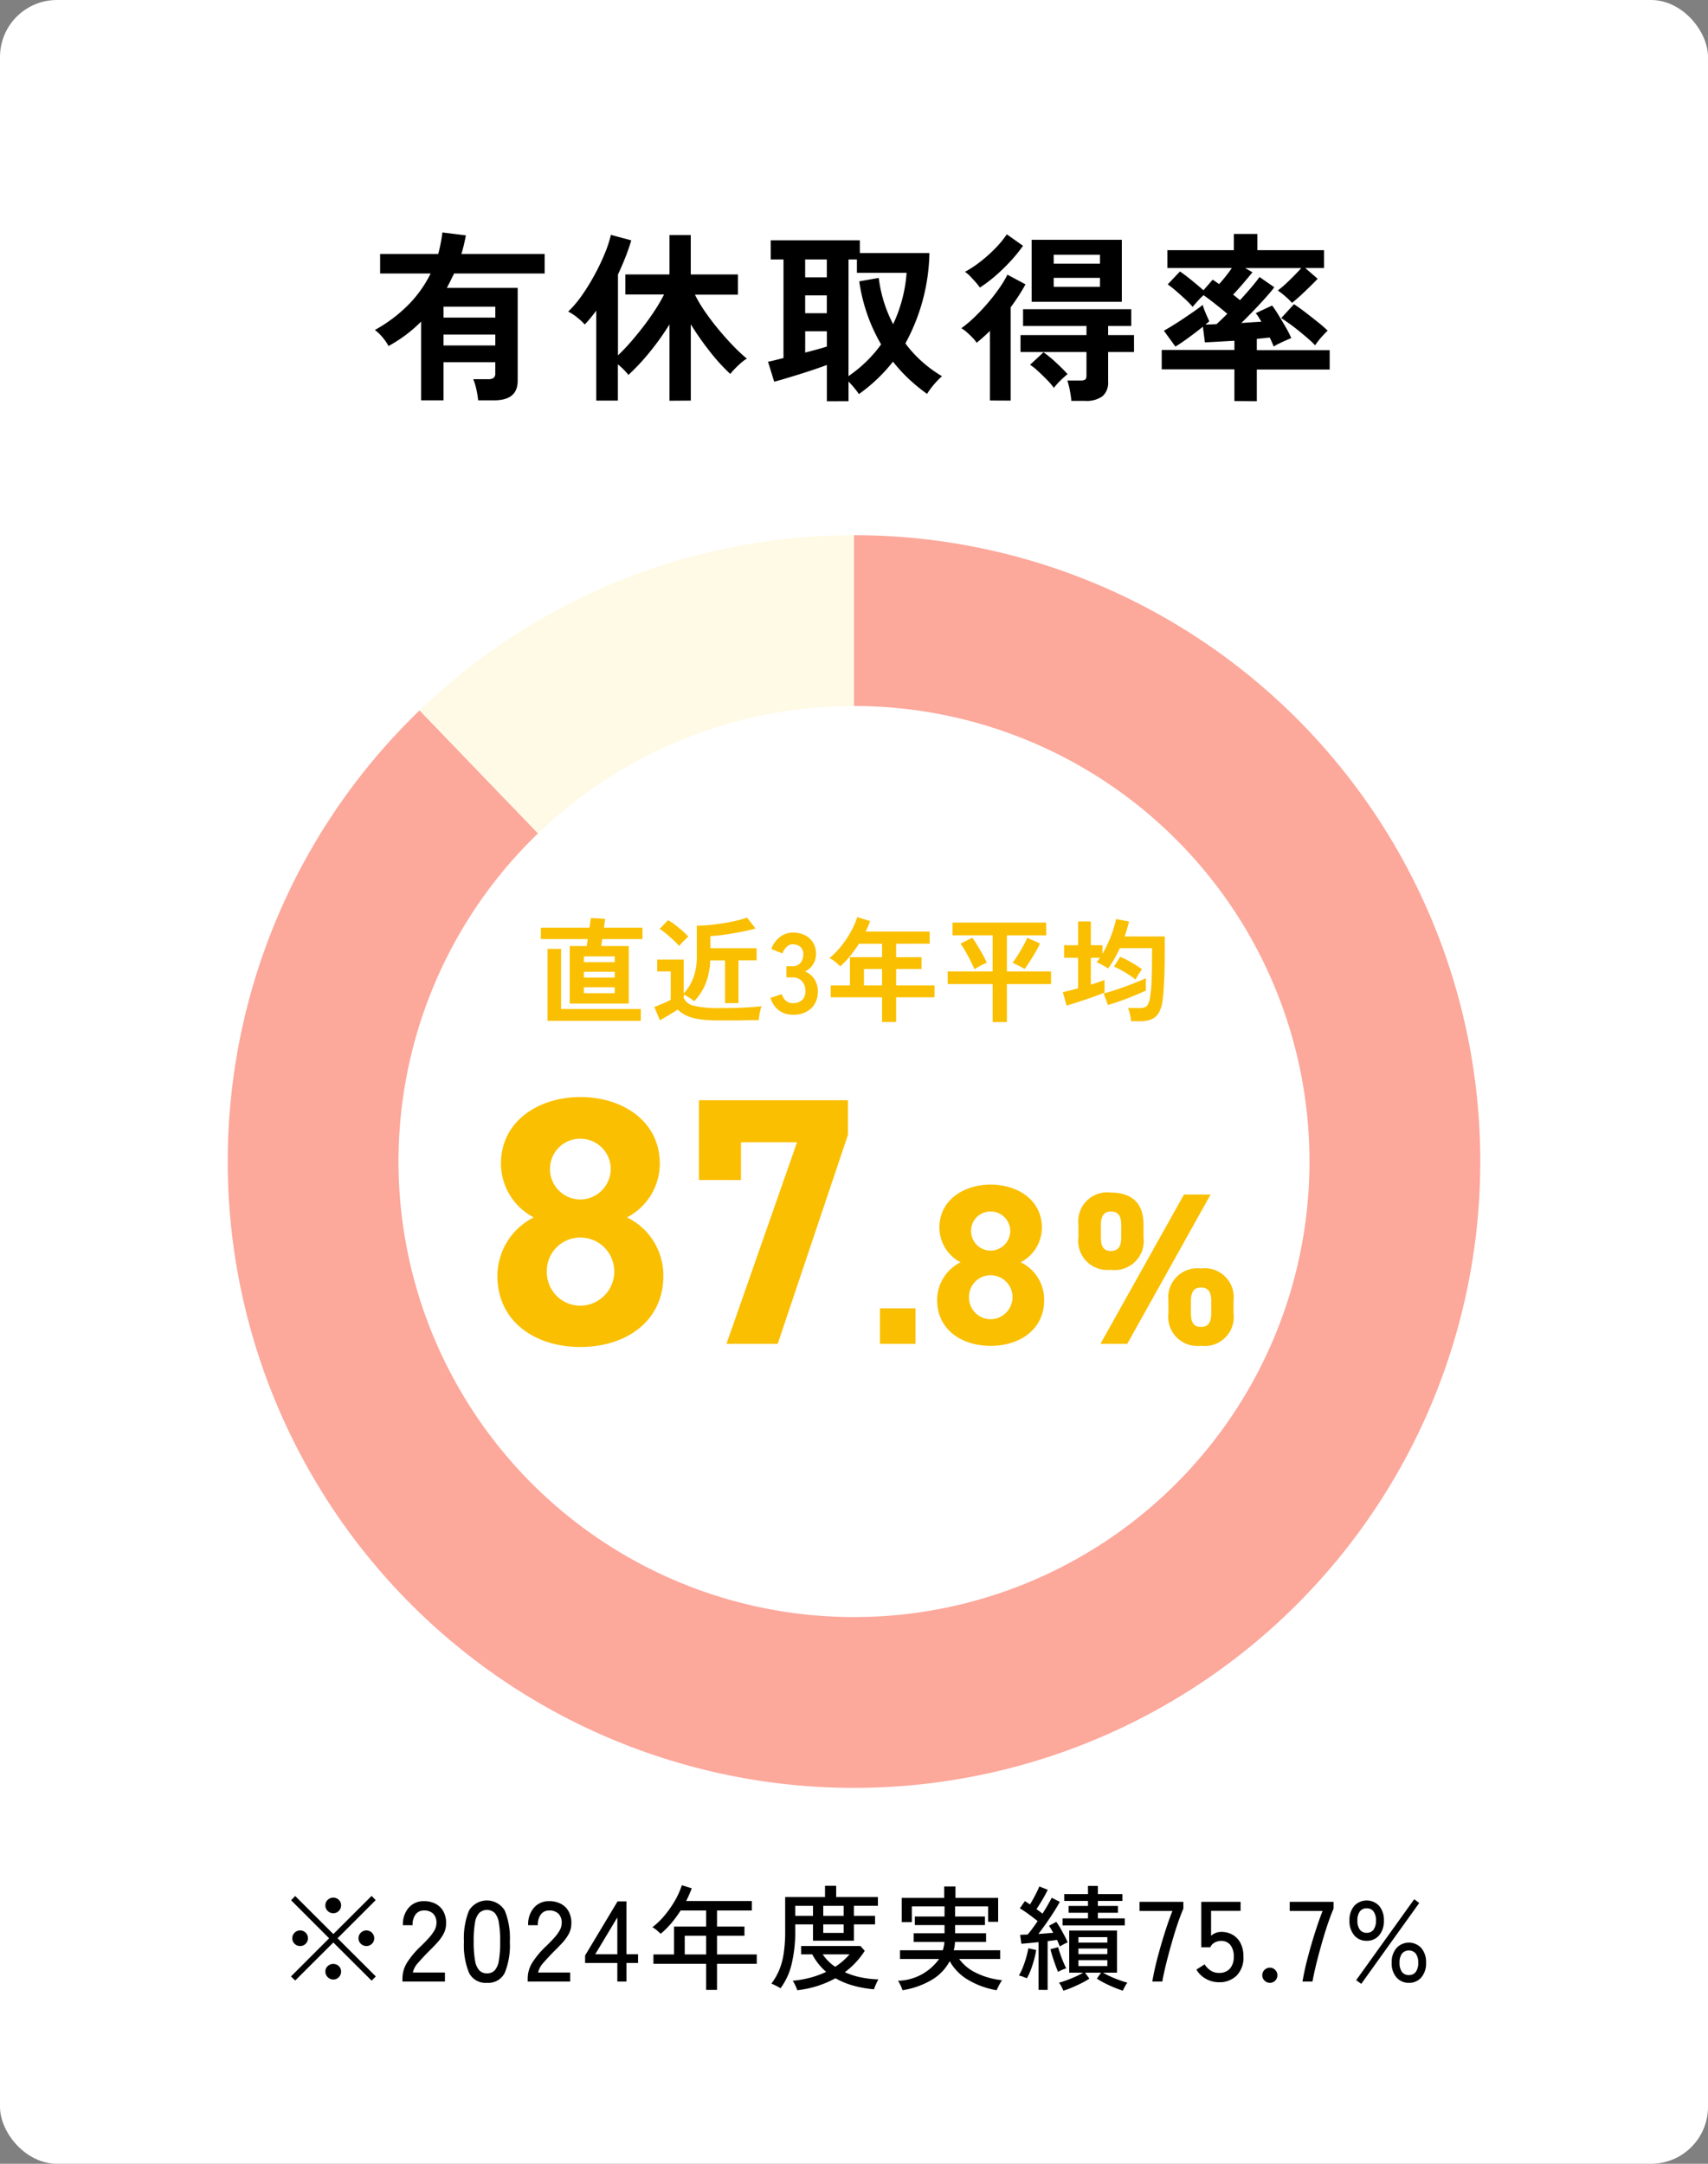 <svg xmlns="http://www.w3.org/2000/svg" xmlns:xlink="http://www.w3.org/1999/xlink" width="150" height="190" viewBox="0 0 150 190">
  <rect x="0" y="0" width="150" height="190" fill="#808080" stroke="none"/>
  <defs>
    <clipPath id="clip-path">
      <rect id="長方形_109886" data-name="長方形 109886" width="150" height="190" rx="5" transform="translate(30 5121)" fill="#fff"/>
    </clipPath>
    <clipPath id="clip-path-2">
      <rect id="長方形_105361" data-name="長方形 105361" width="130" height="110" transform="translate(40 5181)" fill="#fff" stroke="#707070" stroke-width="1"/>
    </clipPath>
  </defs>
  <g id="グループ_96" data-name="グループ 96" transform="translate(-30 -5121)">
    <g id="sp_benefits_img" clip-path="url(#clip-path)">
      <rect id="長方形_126" data-name="長方形 126" width="150" height="190" rx="5" transform="translate(30 5121)" fill="#fff"/>
      <path id="パス_51666" data-name="パス 51666" d="M26.984,20.152V13.24a12.486,12.486,0,0,1-2.864,2.144,4.318,4.318,0,0,0-.528-.768,3.718,3.718,0,0,0-.672-.64,12.922,12.922,0,0,0,2.9-2.168,10.622,10.622,0,0,0,2-2.792H23.384V7.3h5.1q.128-.464.216-.928t.152-.96l2.064.256q-.08.416-.176.824T30.52,7.3h7.312V9.016H29.88q-.16.32-.312.632t-.328.632h6.224v8.16q0,1.712-2.064,1.712H31.992a7.1,7.1,0,0,0-.16-.968,4.839,4.839,0,0,0-.272-.888h1.312a.794.794,0,0,0,.48-.112.525.525,0,0,0,.144-.432v-.944H28.952v3.344Zm1.968-4.816H33.5v-.96H28.952Zm0-2.448H33.5v-.96H28.952Zm19.84,7.3v-6.7a22.4,22.4,0,0,1-1.768,2.472,18.715,18.715,0,0,1-1.832,1.96,6.33,6.33,0,0,0-.928-.928v3.184h-1.9V12.28q-.24.32-.488.624t-.52.592a5.677,5.677,0,0,0-.672-.624,4.064,4.064,0,0,0-.784-.512,9.417,9.417,0,0,0,1.2-1.416,18.016,18.016,0,0,0,1.112-1.8,19.232,19.232,0,0,0,.9-1.88,10.356,10.356,0,0,0,.536-1.64l1.792.48q-.224.752-.52,1.5t-.648,1.5v7.1q.512-.48,1.08-1.128t1.128-1.376q.56-.728,1.04-1.464a14.038,14.038,0,0,0,.8-1.376H44.92V9.1h3.872V5.64h1.872V9.1h4.144v1.776H51.032a11.845,11.845,0,0,0,.912,1.528q.56.808,1.208,1.584t1.288,1.432a13.908,13.908,0,0,0,1.152,1.072,2.906,2.906,0,0,0-.488.352q-.28.24-.544.512a5.721,5.721,0,0,0-.424.48A16.239,16.239,0,0,1,52.368,15.9a24.565,24.565,0,0,1-1.7-2.424v6.7Zm13.824.048V17.048q-.464.176-1.08.384t-1.28.416q-.664.208-1.256.384t-1.008.288l-.544-1.76q.208-.032.56-.12l.8-.2V7.784h-1.12V6.1h7.824v1.12h6.112a17.194,17.194,0,0,1-2.112,7.936,10.709,10.709,0,0,0,1.464,1.6,11.266,11.266,0,0,0,1.752,1.28,6.483,6.483,0,0,0-.72.744,6.186,6.186,0,0,0-.592.808,15.862,15.862,0,0,1-1.6-1.312,13.443,13.443,0,0,1-1.392-1.52,14.364,14.364,0,0,1-2.992,2.848,6.21,6.21,0,0,0-.376-.5,7.481,7.481,0,0,0-.536-.6v1.728Zm1.9-2.208a11.8,11.8,0,0,0,1.584-1.3,11.125,11.125,0,0,0,1.28-1.488,15.165,15.165,0,0,1-1.208-2.616,15.476,15.476,0,0,1-.712-2.92l1.712-.3a11.957,11.957,0,0,0,1.264,4.064,12.755,12.755,0,0,0,1.184-4.512H65.256V7.784H64.52ZM60.712,15.96q.56-.144,1.056-.28t.848-.248V14.088h-1.9Zm0-3.456h1.9V10.936h-1.9Zm0-3.152h1.9V7.784h-1.9ZM80.6,11.5V6.056h7.92V11.5Zm3.488,8.7a8.516,8.516,0,0,0-.128-.9,6.929,6.929,0,0,0-.224-.888h1.12a.848.848,0,0,0,.448-.08q.112-.08.112-.4V15.912H79.624V14.424h5.792v-.8H79.848V12.152h9.5v1.472H87.32v.8h2.272v1.488H87.32v2.576a1.607,1.607,0,0,1-.488,1.3A2.358,2.358,0,0,1,85.3,20.2Zm-7.152-.032V14.056q-.288.288-.576.544t-.592.5a2.423,2.423,0,0,0-.352-.44q-.24-.248-.5-.48a3.057,3.057,0,0,0-.488-.36,10.2,10.2,0,0,0,1.08-.9q.584-.552,1.16-1.216a16.62,16.62,0,0,0,1.048-1.336,9.933,9.933,0,0,0,.76-1.248l1.584.848q-.272.5-.6,1.008t-.7,1.008v8.192Zm-.88-9.92a5.334,5.334,0,0,0-.376-.472q-.232-.264-.48-.52a2.45,2.45,0,0,0-.456-.384,10.226,10.226,0,0,0,1.408-.936,12.537,12.537,0,0,0,1.3-1.176,8.39,8.39,0,0,0,.968-1.184l1.424,1.008a13.274,13.274,0,0,1-1.136,1.392,16.38,16.38,0,0,1-1.32,1.272A11.593,11.593,0,0,1,76.056,10.248Zm6.5,8.816a5.9,5.9,0,0,0-.616-.72q-.392-.4-.792-.768a4.685,4.685,0,0,0-.688-.544l1.184-1.1a10.724,10.724,0,0,1,1.08.888q.6.552,1.032,1.032a7.634,7.634,0,0,0-.656.592A5,5,0,0,0,82.552,19.064Zm-.016-8.88H86.6V9.4H82.536Zm0-2.032H86.6V7.368H82.536ZM98.408,20.216V17.432H92.024v-1.7h6.384V14.92l-1.52.088q-.7.04-1.072.056l-.176-1.376q-.576.464-1.264.968t-1.152.776L92.216,14.04q.288-.16.744-.44t.96-.616q.5-.336.96-.656t.744-.56a4.17,4.17,0,0,0,.16.48q.112.288.232.552t.184.408a3.134,3.134,0,0,1-.336.288q.192,0,.44-.008t.536-.024q.192-.176.432-.408t.512-.5q-.464-.4-1.056-.864T95.7,10.92a5.777,5.777,0,0,0-.512.512q-.272.3-.448.512a8.111,8.111,0,0,0-.68-.7q-.408-.376-.808-.72a8.314,8.314,0,0,0-.7-.552L93.624,8.84q.272.176.64.464t.752.608q.384.32.672.576L96.5,9.56q.128.08.264.176l.3.208q.256-.272.56-.656t.56-.752H92.52V6.968h5.84V5.544h2.064V6.968h5.856V8.536h-1.648l1.088.944q-.272.288-.68.688t-.824.784q-.416.384-.752.64a6.389,6.389,0,0,0-.6-.584,5.942,5.942,0,0,0-.648-.5,7.782,7.782,0,0,0,.68-.568q.392-.36.768-.744t.616-.656H99.352l.64.368q-.192.24-.5.608t-.624.728q-.32.36-.576.632.176.128.328.256t.28.224q.56-.608,1.032-1.168t.68-.864l1.3.9q-.288.384-.768.92t-1.04,1.12q-.56.584-1.088,1.1l.928-.064q.448-.032.832-.048-.128-.224-.256-.424a2.774,2.774,0,0,0-.24-.328l1.44-.672a9.366,9.366,0,0,1,.552.824q.328.536.648,1.088a7.572,7.572,0,0,1,.48.952q-.176.064-.48.2t-.6.28a3.482,3.482,0,0,0-.456.256q-.064-.144-.152-.352t-.2-.432q-.224.016-.52.048l-.616.064v.992h6.4v1.7h-6.4v2.784Zm7.088-4.9a8,8,0,0,0-.584-.552q-.376-.328-.808-.68t-.856-.656q-.424-.3-.728-.5l1.12-1.216q.464.3,1.04.744t1.1.864a10.442,10.442,0,0,1,.816.712q-.224.208-.576.608A6.073,6.073,0,0,0,105.5,15.32Z" transform="translate(40 5136)"/>
      <g id="sp_benefits_img-2" data-name="sp_benefits_img" transform="translate(0 -13)" clip-path="url(#clip-path-2)">
        <g id="Ring_Chart9" data-name="Ring Chart9" transform="translate(-15.993 -38.995)">
          <g id="グループ_28435" data-name="グループ 28435" transform="translate(-0.001)">
            <circle id="楕円形_31" data-name="楕円形 31" cx="55" cy="55" r="55" transform="translate(65.995 5219.989)" fill="#fff"/>
            <path id="パス_51640" data-name="パス 51640" d="M0-55A55,55,0,0,1,53.993-10.476,55,55,0,0,1,20.568,51.009a55,55,0,0,1-66.726-21.1,55,55,0,0,1,8.007-69.524l10.4,10.8A40,40,0,0,0-33.57,21.75,40,40,0,0,0,14.958,37.1,40,40,0,0,0,39.268-7.619,40,40,0,0,0,0-40Z" transform="translate(120.995 5274.989)" fill="#fca89b"/>
            <path id="パス_51641" data-name="パス 51641" d="M-38.151-39.617A55,55,0,0,1,0-55v15A40,40,0,0,0-27.746-28.812Z" transform="translate(120.995 5274.989)" fill="#fffae5"/>
          </g>
          <path id="パス_51669" data-name="パス 51669" d="M2.479-13.11-4.854,0H-2.5L4.817-13.11ZM6.831-3.8A2.537,2.537,0,0,0,3.962-6.612,2.547,2.547,0,0,0,1.111-3.8v1.121A2.558,2.558,0,0,0,3.962.171a2.546,2.546,0,0,0,2.869-2.85ZM3.962-1.482c-.608,0-.874-.38-.874-1.2V-3.743c0-.855.3-1.2.874-1.2.608,0,.912.323.912,1.2v1.064C4.873-1.862,4.589-1.482,3.962-1.482Zm-5.035-8.987c0-1.862-1.007-2.812-2.888-2.812a2.541,2.541,0,0,0-2.831,2.812v1.121A2.552,2.552,0,0,0-3.961-6.5a2.552,2.552,0,0,0,2.888-2.85ZM-3.942-8.151c-.627,0-.874-.38-.874-1.2v-1.064c0-.855.3-1.2.874-1.2.608,0,.912.323.912,1.2v1.064C-3.03-8.531-3.315-8.151-3.942-8.151Z" transform="translate(147.493 5290.995)" fill="#fabf00"/>
          <path id="パス_51668" data-name="パス 51668" d="M-23.815-5.952c0,4,3.317,6.231,7.285,6.231s7.285-2.232,7.285-6.231A5.645,5.645,0,0,0-12.438-11.1,5.339,5.339,0,0,0-9.555-15.81c0-3.782-3.317-5.859-6.975-5.859-3.627,0-6.975,2.077-6.975,5.859A5.339,5.339,0,0,0-20.622-11.1,5.752,5.752,0,0,0-23.815-5.952Zm4.34-.4A2.927,2.927,0,0,1-16.53-9.331a2.971,2.971,0,0,1,2.976,2.976A3,3,0,0,1-16.53-3.348,2.938,2.938,0,0,1-19.475-6.355Zm.279-9.021a2.64,2.64,0,0,1,2.666-2.635,2.659,2.659,0,0,1,2.666,2.635,2.693,2.693,0,0,1-2.666,2.7A2.673,2.673,0,0,1-19.2-15.376Zm16.771.992V-17.7H2.5L-3.7,0H.8L6.968-18.352V-21.39H-6.114v7.006ZM12.9-3.12H9.78V0H12.9Zm1.9-.72c0,2.58,2.14,4.02,4.7,4.02s4.7-1.44,4.7-4.02a3.642,3.642,0,0,0-2.06-3.32A3.444,3.444,0,0,0,24-10.2c0-2.44-2.14-3.78-4.5-3.78-2.34,0-4.5,1.34-4.5,3.78a3.444,3.444,0,0,0,1.86,3.04A3.711,3.711,0,0,0,14.8-3.84Zm2.8-.26a1.889,1.889,0,0,1,1.9-1.92A1.917,1.917,0,0,1,21.42-4.1,1.938,1.938,0,0,1,19.5-2.16,1.9,1.9,0,0,1,17.6-4.1Zm.18-5.82a1.7,1.7,0,0,1,1.72-1.7,1.716,1.716,0,0,1,1.72,1.7A1.737,1.737,0,0,1,19.5-8.18,1.724,1.724,0,0,1,17.78-9.92Z" transform="translate(113.493 5290.995)" fill="#fabf00"/>
          <path id="パス_51667" data-name="パス 51667" d="M-24.965-.88V-5.93h1.49l.09-.61H-27.5v-1h4.27l.12-.85,1.26.07-.11.78h3.38v1h-3.53l-.09.61h2.42V-.88ZM-26.915.64V-5.68h1.19V-.4h7V.64Zm3.19-2.43h2.71v-.52h-2.71Zm0-1.37h2.71v-.51h-2.71Zm0-1.35h2.71v-.51h-2.71ZM-11.805.6a12.2,12.2,0,0,1-1.76-.1,4.108,4.108,0,0,1-1.15-.32,2.759,2.759,0,0,1-.77-.535q-.18.13-.465.3t-.58.35q-.3.175-.515.3l-.49-1.17.485-.195q.285-.115.555-.24t.4-.2V-3.7h-1.19V-4.74h2.33v2.97a4.072,4.072,0,0,0,.83-1.33,5.323,5.323,0,0,0,.32-1.97V-7.72q.53,0,1.15-.06t1.235-.16q.615-.1,1.145-.23a8.188,8.188,0,0,0,.88-.26l.75.96q-.43.13-1,.245t-1.15.21q-.58.1-1.065.15t-.755.065v1.06h4.06v1.07h-1.59V-.92h-1.18V-4.67h-1.3a6.117,6.117,0,0,1-.4,2.03,4.794,4.794,0,0,1-1.015,1.56,2.692,2.692,0,0,0-.44-.325q-.27-.165-.47-.265v.31a1.249,1.249,0,0,0,.915.68,9.118,9.118,0,0,0,2.235.2q1.28,0,2.2-.045t1.49-.125a2.243,2.243,0,0,0-.11.345q-.06.235-.1.485t-.05.4q-.28,0-.73,0L-10.06.6q-.505,0-.965,0Zm-3.55-6.53a5.3,5.3,0,0,0-.48-.5q-.3-.28-.63-.555a5.133,5.133,0,0,0-.61-.445l.75-.77a5.144,5.144,0,0,1,.6.4q.345.265.67.55a5.158,5.158,0,0,1,.5.495q-.09.08-.25.235t-.315.315A2.661,2.661,0,0,0-15.355-5.93ZM-5.365.1A2.025,2.025,0,0,1-6.59-.275a2.092,2.092,0,0,1-.745-1.1l.98-.33a1.92,1.92,0,0,0,.16.325,1.06,1.06,0,0,0,.31.325.851.851,0,0,0,.5.14,1.226,1.226,0,0,0,.81-.25,1.038,1.038,0,0,0,.3-.84,1.192,1.192,0,0,0-.3-.85,1.122,1.122,0,0,0-.86-.32h-.5v-.98h.5a.9.9,0,0,0,.74-.3,1.112,1.112,0,0,0,.24-.725.81.81,0,0,0-.285-.7,1.077,1.077,0,0,0-.645-.2.679.679,0,0,0-.44.145,1.313,1.313,0,0,0-.3.33,1.756,1.756,0,0,0-.165.325l-.97-.39A2.294,2.294,0,0,1-6.49-6.735,1.842,1.842,0,0,1-5.365-7.11,2.291,2.291,0,0,1-4.3-6.875a1.752,1.752,0,0,1,.71.655,1.87,1.87,0,0,1,.255.99A1.655,1.655,0,0,1-3.61-4.3a1.635,1.635,0,0,1-.7.605,1.705,1.705,0,0,1,.815.65,1.848,1.848,0,0,1,.315,1.07A2.011,2.011,0,0,1-3.75-.46,2.218,2.218,0,0,1-5.365.1Zm7.83.64V-1.43h-4.51V-2.47h1.69V-4.95h2.82V-6.13H.435A10.637,10.637,0,0,1-.34-5.055a8.749,8.749,0,0,1-.865.915,4.539,4.539,0,0,0-.415-.38,2.836,2.836,0,0,0-.535-.35,7.018,7.018,0,0,0,1.04-1.065A9.01,9.01,0,0,0-.26-7.215,6.694,6.694,0,0,0,.285-8.47l1.13.35a9.279,9.279,0,0,1-.39.92h5.62v1.07H3.7v1.18h2.23v1.04H3.7v1.44h3.37v1.04H3.7V.74ZM.875-2.47h1.59V-3.91H.875ZM12.175.75V-2.59H8.235L8.225-3.7h3.95V-6.87H8.655V-7.99h8.22l.01,1.12h-3.46V-3.7h3.88v1.11h-3.88V.75Zm2.81-4.66q-.14-.09-.345-.2t-.4-.2q-.2-.1-.315-.145.2-.26.455-.665t.485-.82a6.516,6.516,0,0,0,.35-.715l1.12.5q-.1.23-.275.545t-.375.64q-.2.325-.385.605T14.985-3.91Zm-4.41.02q-.09-.22-.235-.525t-.32-.63q-.175-.325-.35-.615a3.86,3.86,0,0,0-.325-.47l1.04-.53q.14.18.315.46t.365.6q.19.32.35.625t.25.515a3.77,3.77,0,0,0-.55.255Q10.8-4.03,10.575-3.89ZM24.335.67a4.166,4.166,0,0,0-.1-.6,3.4,3.4,0,0,0-.17-.555h1.05a1.137,1.137,0,0,0,.445-.075.567.567,0,0,0,.28-.29,2.436,2.436,0,0,0,.175-.645,13.322,13.322,0,0,0,.12-1.475q.04-.985.04-2.275v-.5h-2.83a10.6,10.6,0,0,1-.485.95,7.805,7.805,0,0,1-.555.84,2.97,2.97,0,0,0-.32-.21q-.19-.11-.375-.205a1.51,1.51,0,0,0-.305-.125q.08-.1.155-.2T21.6-4.9H20.8v2.36q.35-.11.665-.215t.535-.195v1.11q-.32.13-.755.29t-.91.32q-.475.16-.91.3t-.755.23l-.33-1.18q.23-.05.585-.14l.755-.19V-4.9h-1.23V-6h1.23V-8.09H20.8V-6h1.02v.76a10.427,10.427,0,0,0,.52-1.02q.24-.54.415-1.07a8.657,8.657,0,0,0,.265-.97l1.13.22a10.494,10.494,0,0,1-.39,1.31h3.53v1.53q0,1.23-.045,2.215T27.125-1.36A3.217,3.217,0,0,1,26.8-.125,1.37,1.37,0,0,1,26.13.5a2.554,2.554,0,0,1-.995.175ZM22.3-.75l-.37-1.01q.55-.15,1.22-.375t1.33-.485q.66-.26,1.16-.48-.01.18-.01.515t.01.565q-.48.22-1.06.46t-1.17.45Q22.815-.9,22.3-.75Zm2.43-2.23a6.02,6.02,0,0,0-.58-.42q-.34-.22-.685-.41a6.423,6.423,0,0,0-.635-.31l.54-.86a5.349,5.349,0,0,1,.67.31q.35.19.68.395t.57.385q-.13.18-.3.445T24.725-2.98Z" transform="translate(120.993 5261.995)" fill="#fabf00"/>
        </g>
      </g>
      <path id="パス_51665" data-name="パス 51665" d="M22.635,11.92l-3.36-3.35-3.35,3.34-.37-.36,3.35-3.35-3.34-3.34.36-.37,3.35,3.34,3.36-3.35.36.37L19.645,8.2l3.36,3.35ZM19.265,6a.671.671,0,0,1-.485-.2.658.658,0,0,1-.205-.49.642.642,0,0,1,.205-.485.707.707,0,0,1,.975,0,.65.65,0,0,1,.2.485.683.683,0,0,1-.69.69Zm-2.91,2.88a.671.671,0,0,1-.485-.2.647.647,0,0,1-.2-.48.658.658,0,0,1,.2-.49.688.688,0,0,1,1.175.49.655.655,0,0,1-.2.48A.666.666,0,0,1,16.355,8.88Zm5.82,0a.671.671,0,0,1-.485-.2.647.647,0,0,1-.205-.48.658.658,0,0,1,.205-.49.688.688,0,0,1,1.175.49.655.655,0,0,1-.2.48A.666.666,0,0,1,22.175,8.88Zm-2.91,2.94a.7.7,0,0,1-.69-.69.642.642,0,0,1,.205-.485.707.707,0,0,1,.975,0,.65.65,0,0,1,.2.485.671.671,0,0,1-.2.485A.658.658,0,0,1,19.265,11.82Zm6.08.18v-.28a2.641,2.641,0,0,1,.425-1.42,7.7,7.7,0,0,1,1.235-1.45q.34-.33.635-.655a4.027,4.027,0,0,0,.485-.645,1.3,1.3,0,0,0,.2-.62,1.139,1.139,0,0,0-.27-.88,1.109,1.109,0,0,0-.82-.29.888.888,0,0,0-.73.335,1.488,1.488,0,0,0-.27.955h-.85A2.207,2.207,0,0,1,25.9,5.505a1.723,1.723,0,0,1,1.335-.565,2.162,2.162,0,0,1,1.025.235,1.647,1.647,0,0,1,.69.685,2.109,2.109,0,0,1,.225,1.09,1.891,1.891,0,0,1-.23.875,3.937,3.937,0,0,1-.57.785q-.35.38-.78.8-.48.49-.875.945a1.84,1.84,0,0,0-.465.855h2.82V12Zm7.42.11a1.607,1.607,0,0,1-1.58-.89,6.414,6.414,0,0,1-.44-2.72,6.45,6.45,0,0,1,.44-2.725,1.833,1.833,0,0,1,3.15,0,6.45,6.45,0,0,1,.44,2.725,6.414,6.414,0,0,1-.44,2.72A1.6,1.6,0,0,1,32.765,12.11Zm0-.83a.912.912,0,0,0,.675-.255,1.65,1.65,0,0,0,.37-.865,9.4,9.4,0,0,0,.115-1.66,9.472,9.472,0,0,0-.115-1.67,1.65,1.65,0,0,0-.37-.865,1.014,1.014,0,0,0-1.345,0,1.649,1.649,0,0,0-.38.865A9.085,9.085,0,0,0,31.6,8.5a9.014,9.014,0,0,0,.12,1.66,1.649,1.649,0,0,0,.38.865A.916.916,0,0,0,32.765,11.28Zm3.58.72v-.28a2.641,2.641,0,0,1,.425-1.42,7.7,7.7,0,0,1,1.235-1.45q.34-.33.635-.655a4.027,4.027,0,0,0,.485-.645,1.3,1.3,0,0,0,.2-.62,1.139,1.139,0,0,0-.27-.88,1.109,1.109,0,0,0-.82-.29.888.888,0,0,0-.73.335,1.488,1.488,0,0,0-.27.955h-.85A2.207,2.207,0,0,1,36.9,5.505a1.723,1.723,0,0,1,1.335-.565,2.162,2.162,0,0,1,1.025.235,1.647,1.647,0,0,1,.69.685,2.109,2.109,0,0,1,.225,1.09,1.891,1.891,0,0,1-.23.875,3.937,3.937,0,0,1-.57.785q-.35.38-.78.8-.48.49-.875.945a1.84,1.84,0,0,0-.465.855h2.82V12Zm7.87,0V10.37h-2.83V9.71l2.85-4.75h.78V9.6h1.02v.77h-1.02V12Zm-1.94-2.4h1.94V6.37Zm9.74,3.13V10.44h-4.63V9.62h1.81V7.17h2.82V5.76h-2.24a10.56,10.56,0,0,1-.81,1.105,7.111,7.111,0,0,1-.94.935q-.12-.11-.33-.29a2.2,2.2,0,0,0-.4-.28A6.737,6.737,0,0,0,48.41,6.14a9.027,9.027,0,0,0,.9-1.31,6.836,6.836,0,0,0,.57-1.29l.87.27q-.1.28-.225.56t-.265.56h5.77v.83h-3.06V7.17h2.41v.81h-2.41V9.62h3.49v.82h-3.49v2.29Zm-1.88-3.11h1.88V7.98h-1.88Zm8.41,2.97a4.191,4.191,0,0,0-.4-.225q-.23-.115-.4-.185a5.482,5.482,0,0,0,.68-1.175,6.193,6.193,0,0,0,.4-1.47,13.026,13.026,0,0,0,.13-1.975V4.58h3.5V3.59h.98v.99H67.1v.77h-2.11v.88h1.86v.75h-1.86V8.41H61.4V6.98h-1.56v.54a12.048,12.048,0,0,1-.325,2.975A5.723,5.723,0,0,1,58.545,12.59Zm1.47.17a1.479,1.479,0,0,0-.09-.25q-.07-.16-.155-.325a1.682,1.682,0,0,0-.155-.255,9.383,9.383,0,0,0,1.575-.28,8.139,8.139,0,0,0,1.365-.5,5.238,5.238,0,0,1-1.22-1.54h-.98V8.88h5.21l.38.42a7.152,7.152,0,0,1-1.75,1.88,6.668,6.668,0,0,0,1.455.46,9.054,9.054,0,0,0,1.5.17,1.277,1.277,0,0,0-.135.24q-.085.18-.16.36a1.8,1.8,0,0,0-.095.27,9.792,9.792,0,0,1-1.865-.335,6.935,6.935,0,0,1-1.525-.635A8.987,8.987,0,0,1,60.015,12.76ZM62.3,6.23h1.79V5.35H62.3Zm1.05,4.47a5.649,5.649,0,0,0,.675-.505,6.057,6.057,0,0,0,.585-.585h-2.36A3.983,3.983,0,0,0,63.345,10.7Zm-3.51-4.47H61.4V5.35h-1.56Zm2.46,1.5h1.79V6.98H62.3Zm6.96,5.03q-.03-.1-.1-.27T69,12.16a1.192,1.192,0,0,0-.14-.23,4.567,4.567,0,0,0,3.61-1.91h-3.43V9.25h3.76q.05-.17.09-.355a2.358,2.358,0,0,0,.05-.375h-2.7V7.76h2.71V7.04h-2.61V6.29h2.61V5.4h-2.87V6.78h-.89V4.65h3.73v-1h.99v1h3.75v2.1h-.88V5.4h-2.9v.89H76.5v.75h-2.62v.72H76.6v.76h-2.73a3.124,3.124,0,0,1-.11.73h4.08v.77h-3.6a3.9,3.9,0,0,0,1.5,1.225A6.693,6.693,0,0,0,78,11.88a2.652,2.652,0,0,0-.16.255q-.1.175-.185.35t-.125.275a7.213,7.213,0,0,1-2.525-.92,4.389,4.389,0,0,1-1.6-1.63,4.2,4.2,0,0,1-1.555,1.63A7.231,7.231,0,0,1,69.255,12.76Zm14.13.04q-.06-.14-.17-.355A1.823,1.823,0,0,0,83,12.1q.27-.07.655-.21t.78-.315a5.63,5.63,0,0,0,.685-.355H83.9V7.52h4.2v3.7h-1.23a6.378,6.378,0,0,0,.695.355q.395.175.785.315t.66.21a2,2,0,0,0-.225.345q-.115.215-.175.355-.35-.11-.785-.29t-.835-.385a5.924,5.924,0,0,1-.66-.385l.37-.52h-1.41l.38.52a5.924,5.924,0,0,1-.66.385q-.4.2-.83.385T83.385,12.8Zm-2.18-.07V8.54q-.43.04-.825.08t-.685.06l-.11-.78q.14-.01.305-.015t.355-.015q.2-.23.425-.535t.455-.645q-.34-.27-.765-.585a9.524,9.524,0,0,0-.8-.535l.44-.63q.11.06.22.135l.23.155q.15-.24.31-.535t.3-.58q.14-.285.21-.465l.74.29q-.19.4-.465.865t-.525.835q.14.1.275.2t.255.2q.55-.88.81-1.4l.71.36q-.21.39-.525.885t-.67,1q-.355.5-.685.935.35-.02.685-.05t.615-.05a6.593,6.593,0,0,0-.37-.62l.64-.34a5.384,5.384,0,0,1,.365.565q.185.325.355.65t.28.585a3.6,3.6,0,0,0-.35.165,3.894,3.894,0,0,0-.34.195q-.05-.13-.11-.275t-.14-.305q-.18.03-.385.055l-.435.055v4.28Zm2.11-5.66V6.45h2.23V5.96h-1.7v-.6h1.7V4.92h-2.09v-.6h2.09V3.6h.87v.72h2.15v.6h-2.15v.44h1.76v.6h-1.76v.49h2.36v.62Zm-3.13,4.64-.355-.135a1.384,1.384,0,0,0-.355-.1,4.837,4.837,0,0,0,.34-.7,9.1,9.1,0,0,0,.3-.88,7.489,7.489,0,0,0,.19-.815l.69.15a7.769,7.769,0,0,1-.185.85q-.125.46-.29.9A5.366,5.366,0,0,1,80.185,11.71Zm2.73-.56q-.1-.23-.23-.59t-.25-.735q-.12-.375-.19-.665l.68-.18q.07.27.19.62t.26.68q.14.33.26.56a2.774,2.774,0,0,0-.37.135A2.821,2.821,0,0,0,82.915,11.15Zm1.79-.51h2.54v-.52h-2.54Zm0-1.05h2.54V9.1h-2.54Zm0-1.01h2.54V8.1h-2.54ZM91.2,12q.07-.44.2-1.04t.315-1.275q.18-.675.39-1.37t.43-1.345q.22-.65.43-1.17h-2.89V5h3.85v.6q-.2.46-.425,1.1t-.44,1.365q-.215.725-.41,1.45t-.345,1.37q-.15.645-.23,1.115Zm5.84.06a2.285,2.285,0,0,1-1.135-.3,2.192,2.192,0,0,1-.835-.81l.72-.46a1.85,1.85,0,0,0,.54.55,1.281,1.281,0,0,0,.71.2,1.239,1.239,0,0,0,.975-.375,1.53,1.53,0,0,0,.335-1.055,1.569,1.569,0,0,0-.295-1.02,1,1,0,0,0-.815-.36,1.148,1.148,0,0,0-.575.15.842.842,0,0,0-.375.41H95.5V5h3.45v.79h-2.59V7.98a1.316,1.316,0,0,1,.89-.34,1.988,1.988,0,0,1,1,.25,1.765,1.765,0,0,1,.695.735A2.521,2.521,0,0,1,99.2,9.81a2.227,2.227,0,0,1-.6,1.67A2.146,2.146,0,0,1,97.035,12.06Zm4.49.05a.646.646,0,0,1-.475-.195.635.635,0,0,1-.2-.465.666.666,0,0,1,.67-.67.635.635,0,0,1,.465.2.646.646,0,0,1,.195.475.666.666,0,0,1-.66.66Zm2.86-.11q.07-.44.2-1.04t.315-1.275q.18-.675.39-1.37t.43-1.345q.22-.65.43-1.17h-2.89V5h3.85v.6q-.2.46-.425,1.1t-.44,1.365q-.215.725-.41,1.45t-.345,1.37q-.15.645-.23,1.115Zm5.64-3.58a1.377,1.377,0,0,1-1.1-.48,1.92,1.92,0,0,1-.415-1.3,1.885,1.885,0,0,1,.415-1.285,1.5,1.5,0,0,1,2.19,0,1.885,1.885,0,0,1,.415,1.285,1.92,1.92,0,0,1-.415,1.3A1.377,1.377,0,0,1,110.025,8.42Zm3.7,3.69a1.387,1.387,0,0,1-1.09-.475,1.87,1.87,0,0,1-.42-1.285,1.89,1.89,0,0,1,.42-1.29,1.483,1.483,0,0,1,2.185,0,1.9,1.9,0,0,1,.415,1.29,1.885,1.885,0,0,1-.415,1.285A1.383,1.383,0,0,1,113.725,12.11Zm-4.18.09-.45-.32,5.1-7.11.44.33Zm4.18-.77a.716.716,0,0,0,.61-.28,1.314,1.314,0,0,0,.21-.8,1.314,1.314,0,0,0-.21-.8.8.8,0,0,0-1.22,0,1.314,1.314,0,0,0-.21.8,1.314,1.314,0,0,0,.21.8A.716.716,0,0,0,113.725,11.43Zm-3.7-3.71a.705.705,0,0,0,.6-.28,1.314,1.314,0,0,0,.21-.8,1.3,1.3,0,0,0-.21-.79.705.705,0,0,0-.6-.28.716.716,0,0,0-.61.28,1.3,1.3,0,0,0-.21.79,1.314,1.314,0,0,0,.21.8A.716.716,0,0,0,110.025,7.72Z" transform="translate(40 5283)"/>
    </g>
  </g>
</svg>
